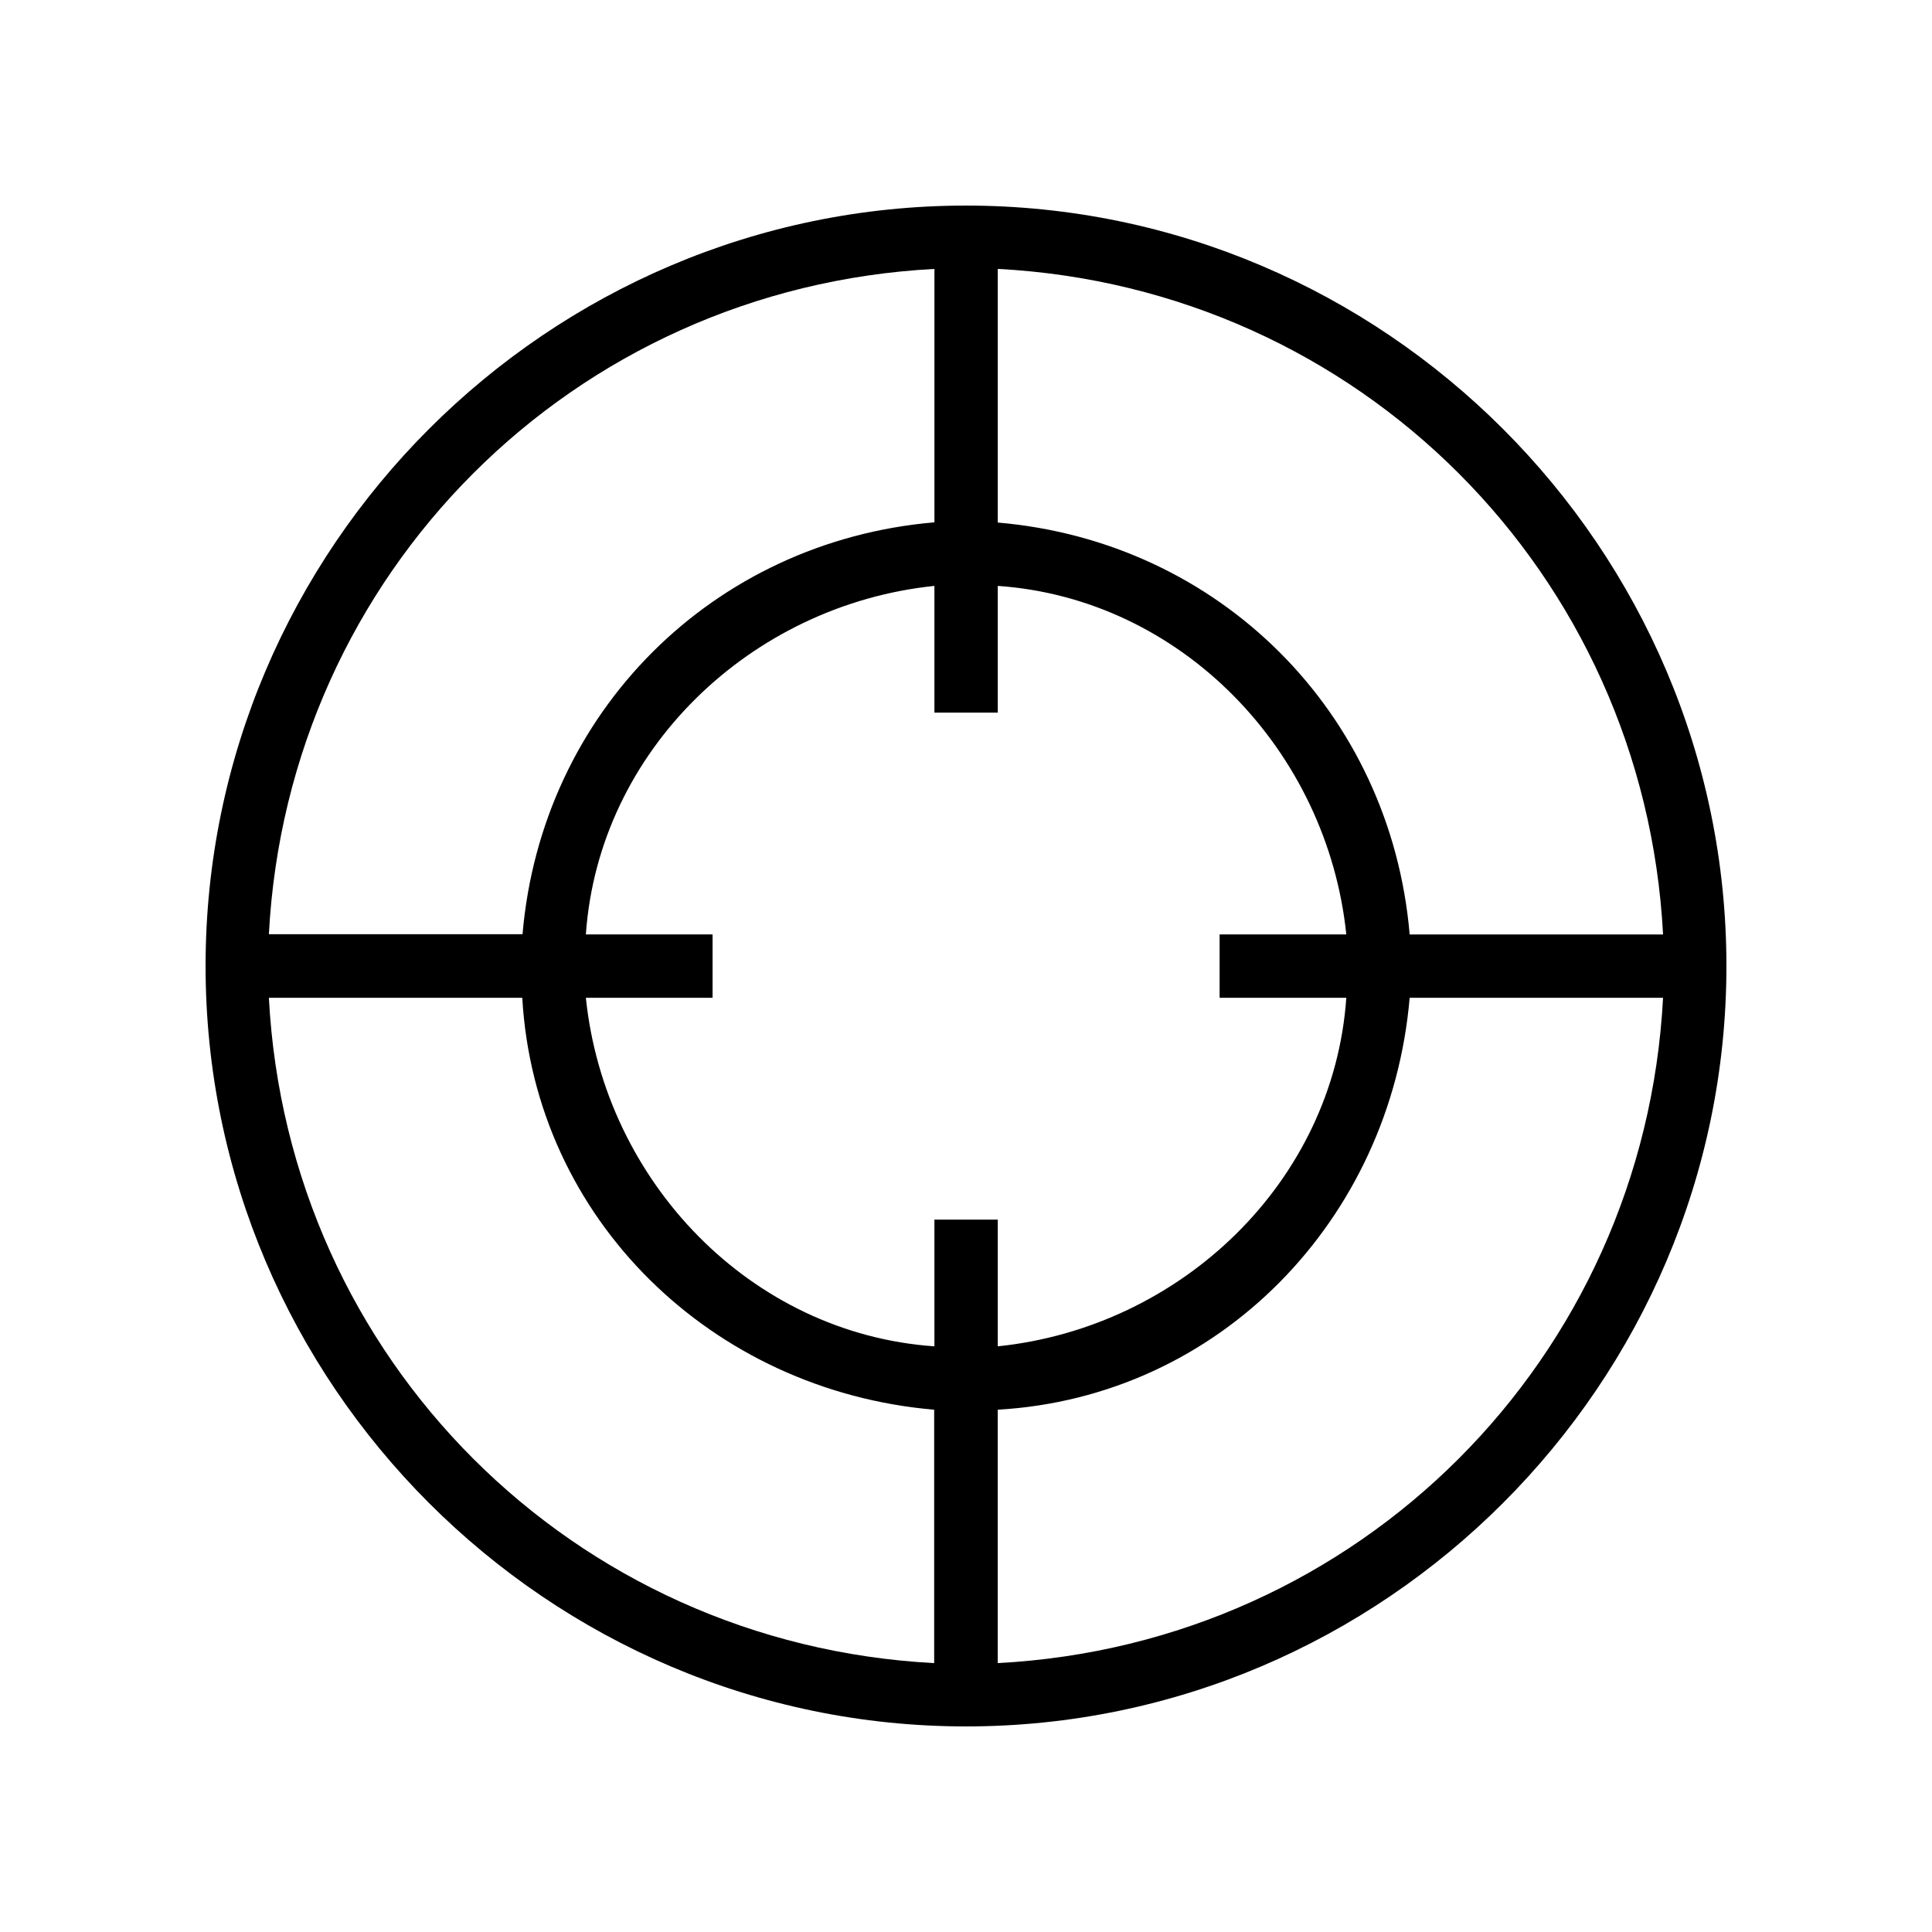 <?xml version="1.0" encoding="UTF-8"?>
<!-- Uploaded to: ICON Repo, www.iconrepo.com, Generator: ICON Repo Mixer Tools -->
<svg fill="#000000" width="800px" height="800px" version="1.1" viewBox="144 144 512 512" xmlns="http://www.w3.org/2000/svg">
 <path d="m400 198.48c-110.82 0-201.52 90.707-201.52 201.52s90.707 201.52 201.52 201.52 201.52-90.707 201.52-201.52c0-110.82-90.707-201.52-201.52-201.52zm184.73 193.16h-67.152c-5.043-58.789-50.367-104.12-109.16-109.16v-67.219c95.684 5.047 171.27 80.629 176.31 176.38zm-83.945 16.789c-3.379 48.703-43.66 87.324-92.363 92.363v-33.574h-16.793v33.574c-48.703-3.379-87.324-43.66-92.367-92.363h33.578v-16.793h-33.578c3.379-48.703 43.664-87.324 92.367-92.367v33.578h16.793v-33.578c48.703 3.379 87.324 43.664 92.363 92.367h-33.574v16.793zm-109.15-193.16v67.152c-58.789 5.043-104.12 50.367-109.16 109.16h-67.219c5.047-95.688 80.629-171.27 176.38-176.31zm-176.38 193.16h67.152c3.387 58.789 50.367 104.11 109.16 109.16v67.152c-95.688-5.043-171.27-80.625-176.31-176.31zm193.16 176.31v-67.152c58.789-3.387 104.11-50.367 109.16-109.16h67.152c-5.043 95.684-80.625 171.27-176.31 176.31z"/>
</svg>